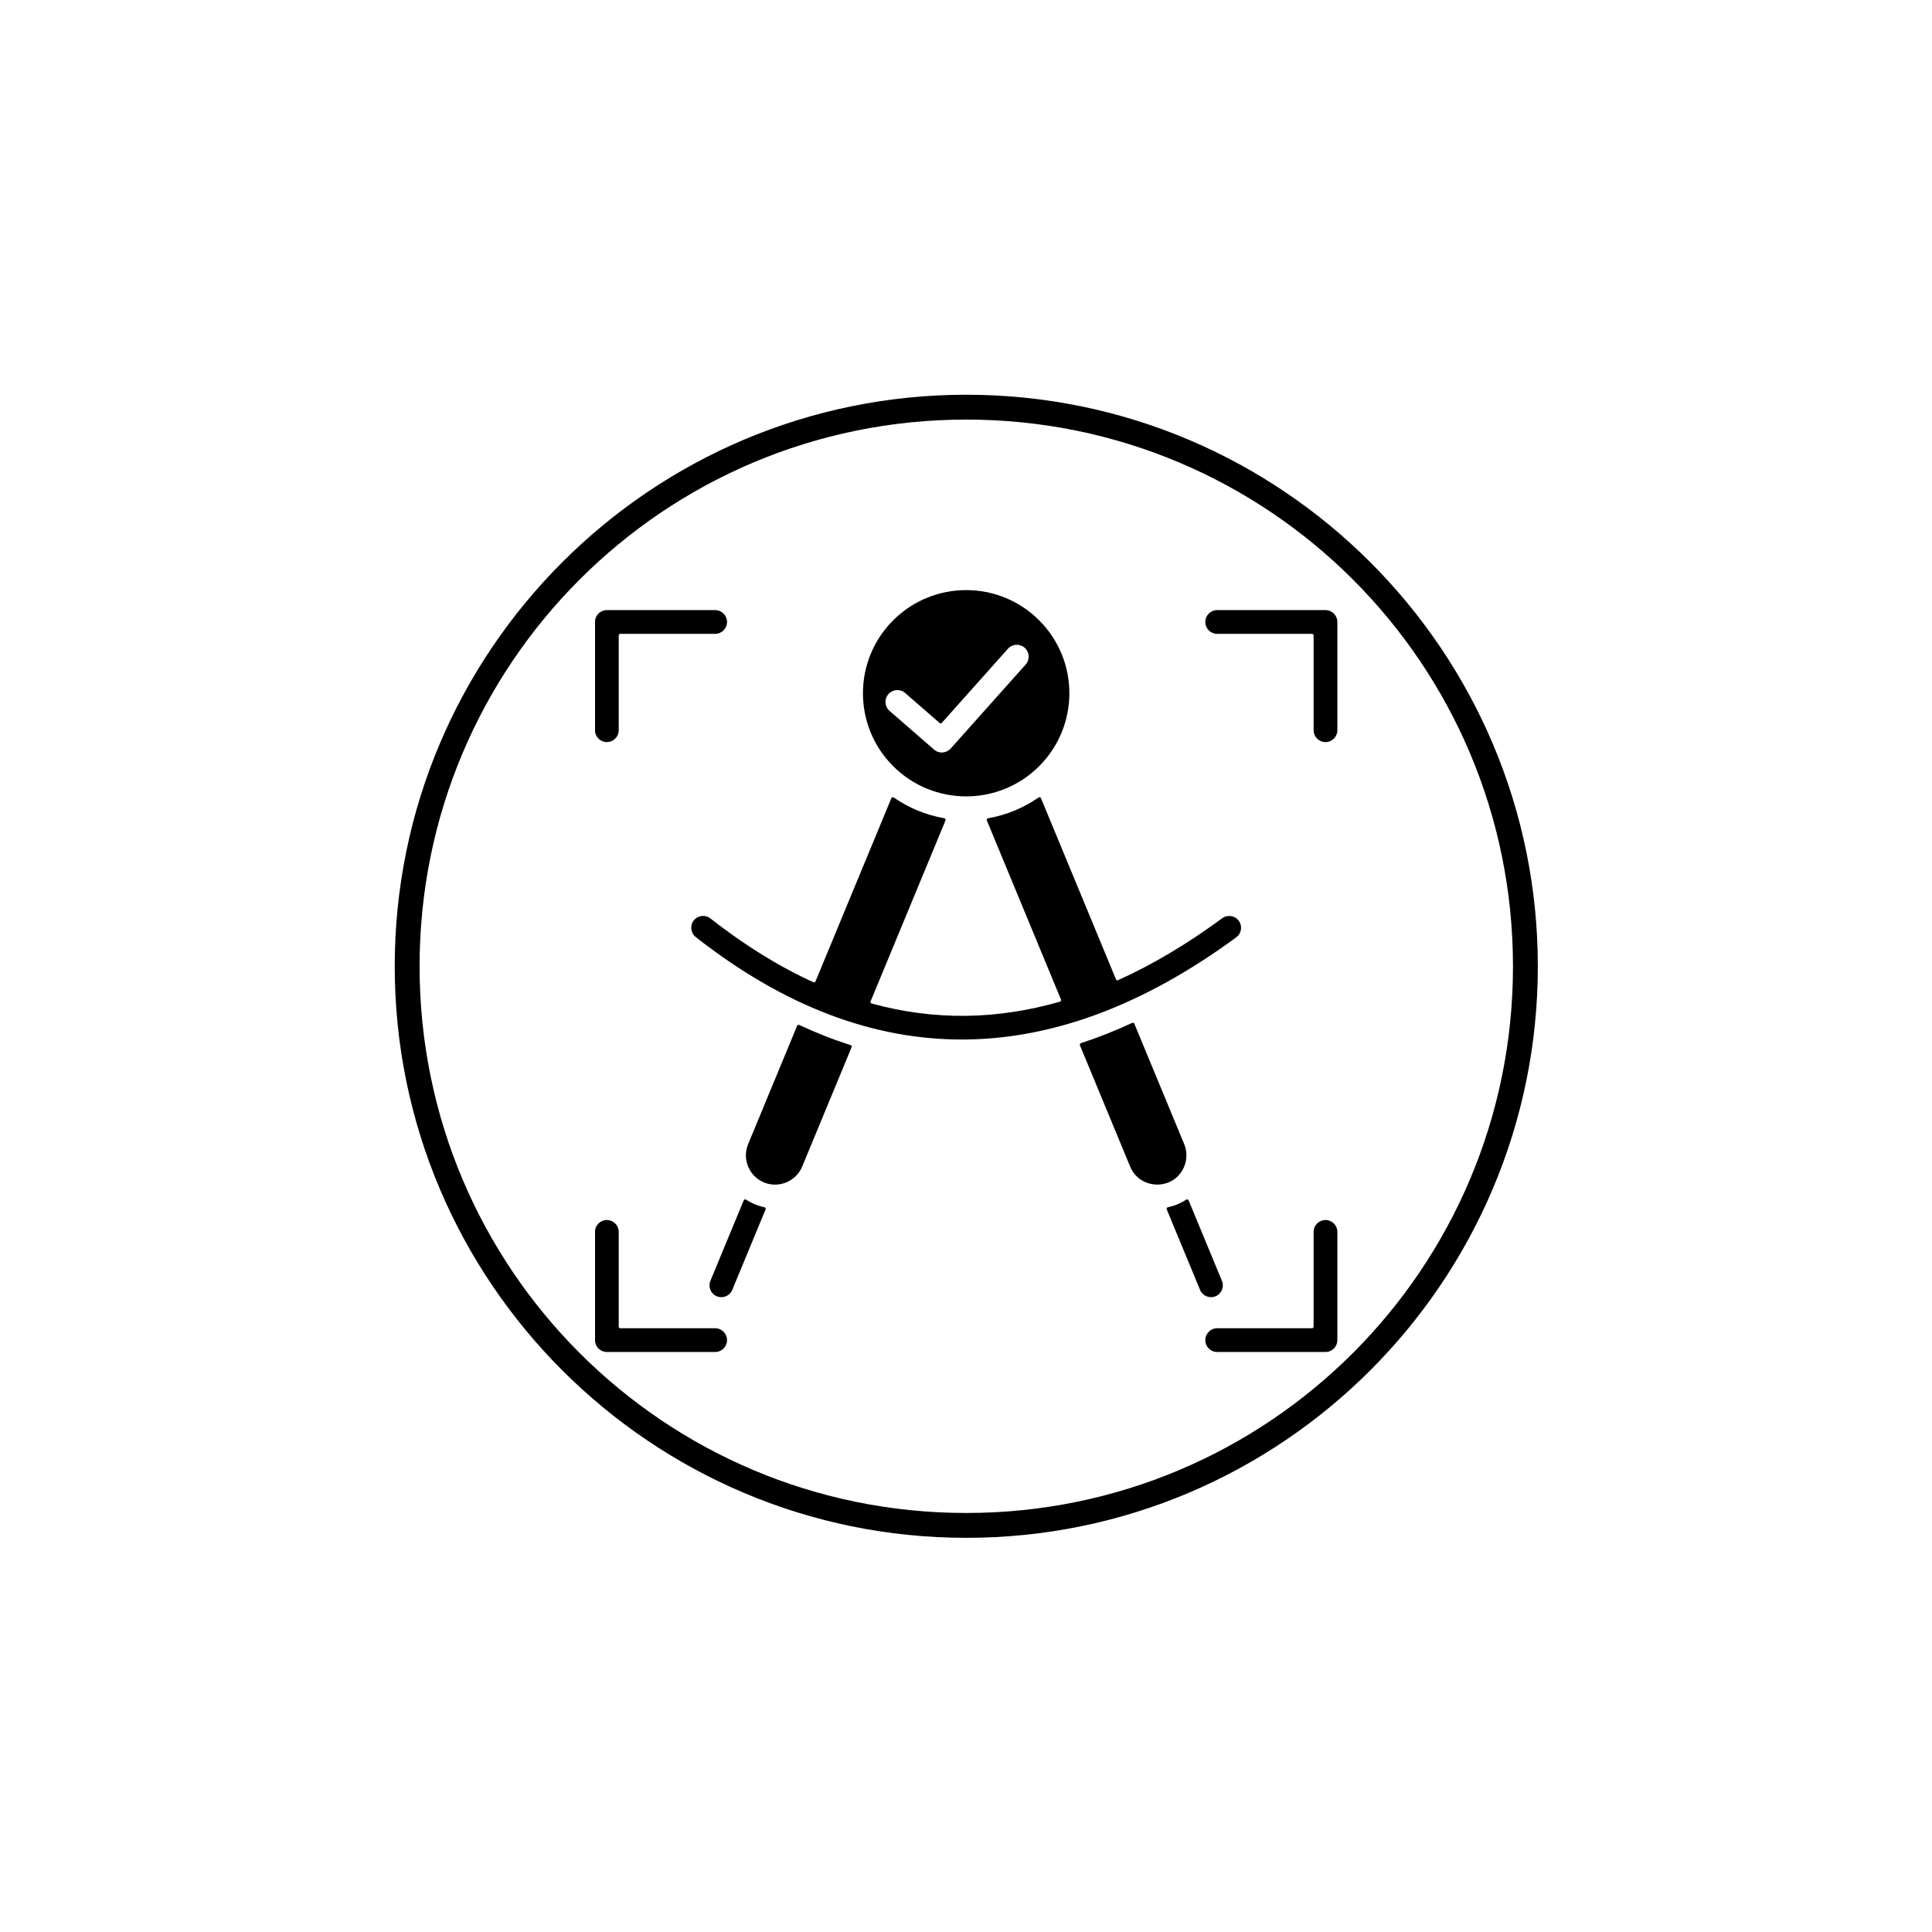 <svg version="1.0" preserveAspectRatio="xMidYMid meet" height="1080" viewBox="0 0 810 810" zoomAndPan="magnify" width="1080" xmlns:xlink="http://www.w3.org/1999/xlink" xmlns="http://www.w3.org/2000/svg"><defs><clipPath id="2a36ea0f72"><path clip-rule="nonzero" d="M 165.492 165.492 L 644.742 165.492 L 644.742 644.742 L 165.492 644.742 Z M 165.492 165.492"></path></clipPath><clipPath id="f393a508db"><path clip-rule="nonzero" d="M 249.48 247 L 560.73 247 L 560.73 567 L 249.48 567 Z M 249.48 247"></path></clipPath></defs><g clip-path="url(#2a36ea0f72)"><path fill-rule="nonzero" fill-opacity="1" d="M 405.117 165.492 C 272.906 165.492 165.492 272.906 165.492 405.117 C 165.492 537.328 272.906 644.742 405.117 644.742 C 537.328 644.742 644.742 537.328 644.742 405.117 C 644.742 272.906 537.328 165.492 405.117 165.492 Z M 405.117 175.91 C 531.836 175.91 634.324 278.398 634.324 405.117 C 634.324 531.836 531.836 634.324 405.117 634.324 C 278.398 634.324 175.91 531.836 175.91 405.117 C 175.91 278.398 278.398 175.91 405.117 175.91 Z M 405.117 175.91" fill="#000000"></path></g><g clip-path="url(#f393a508db)"><path fill-rule="evenodd" fill-opacity="1" d="M 291.707 392.883 C 289.547 391.188 289.172 388.062 290.867 385.906 C 292.566 383.746 295.691 383.371 297.852 385.07 C 312.117 396.254 326.504 405.184 341.02 411.801 C 341.188 411.879 341.363 411.883 341.539 411.812 C 341.711 411.746 341.836 411.621 341.906 411.449 L 373.711 334.633 C 373.789 334.441 373.938 334.309 374.137 334.25 C 374.336 334.191 374.531 334.223 374.703 334.344 C 380.93 338.676 388.129 341.711 395.906 343.059 C 396.109 343.094 396.273 343.211 396.375 343.391 C 396.473 343.574 396.484 343.773 396.406 343.965 L 365 419.824 C 364.922 420.008 364.93 420.195 365.016 420.371 C 365.102 420.547 365.246 420.668 365.434 420.719 C 391.699 427.938 417.949 427.547 444.395 419.953 C 444.582 419.898 444.723 419.777 444.809 419.602 C 444.895 419.426 444.898 419.242 444.824 419.062 L 413.734 343.965 C 413.652 343.773 413.664 343.574 413.766 343.391 C 413.867 343.211 414.027 343.094 414.234 343.059 C 422.012 341.711 429.207 338.676 435.438 334.344 C 435.605 334.227 435.805 334.191 436.004 334.25 C 436.203 334.309 436.352 334.441 436.43 334.633 L 467.875 410.59 C 467.945 410.762 468.07 410.883 468.242 410.953 C 468.418 411.02 468.594 411.016 468.762 410.941 C 483.16 404.438 497.711 395.797 512.422 384.973 C 514.637 383.352 517.746 383.832 519.367 386.043 C 520.988 388.254 520.512 391.359 518.297 392.98 C 441.676 449.227 365.828 451.008 291.707 392.883 Z M 374.469 321.227 C 391.367 338.113 418.77 338.113 435.668 321.227 C 452.566 304.34 452.566 276.957 435.668 260.07 C 418.77 243.18 391.367 243.18 374.469 260.07 C 357.57 276.957 357.57 304.34 374.469 321.227 Z M 391.602 314.266 L 372.949 298.043 C 370.875 296.242 370.656 293.102 372.461 291.027 C 374.266 288.957 377.41 288.738 379.484 290.543 L 393.938 303.109 C 394.211 303.348 394.625 303.324 394.867 303.051 L 422.586 271.992 C 424.414 269.941 427.559 269.758 429.609 271.582 C 431.66 273.406 431.844 276.547 430.016 278.598 L 398.703 313.688 C 396.793 315.879 393.691 316.082 391.602 314.266 Z M 307.012 540.777 L 320.98 507.047 C 321.059 506.855 321.047 506.664 320.953 506.48 C 320.855 506.301 320.699 506.184 320.5 506.145 C 317.758 505.578 315.129 504.488 312.785 502.953 C 312.617 502.84 312.422 502.812 312.227 502.871 C 312.031 502.934 311.887 503.062 311.809 503.254 L 297.832 537.008 C 296.793 539.543 298.004 542.441 300.539 543.48 C 303.074 544.523 305.973 543.312 307.012 540.777 Z M 497.352 502.953 C 495.012 504.488 492.383 505.578 489.641 506.145 C 489.438 506.184 489.281 506.301 489.188 506.48 C 489.09 506.664 489.082 506.855 489.16 507.047 L 503.125 540.777 C 504.168 543.312 507.066 544.523 509.602 543.48 C 512.137 542.441 513.348 539.543 512.305 537.008 L 498.332 503.254 C 498.254 503.062 498.109 502.934 497.914 502.871 C 497.715 502.812 497.523 502.84 497.352 502.953 Z M 474.691 428.855 C 467.488 432.191 460.316 435.023 453.172 437.352 C 452.988 437.41 452.855 437.527 452.773 437.703 C 452.691 437.875 452.688 438.059 452.762 438.234 L 473.828 489.113 C 477.902 498.957 492.219 499.344 496.469 489.102 C 497.676 486.191 497.781 482.828 496.496 479.719 L 475.582 429.203 C 475.508 429.031 475.383 428.906 475.211 428.84 C 475.035 428.77 474.859 428.777 474.691 428.855 Z M 334.203 430.062 L 313.645 479.719 C 312.355 482.828 312.461 486.191 313.668 489.102 C 316.273 495.375 323.387 498.32 329.664 495.719 C 332.469 494.555 334.844 492.383 336.164 489.461 C 336.172 489.438 336.18 489.422 336.188 489.398 C 336.262 489.172 336.355 488.953 336.465 488.742 C 336.473 488.727 336.477 488.711 336.484 488.695 L 357.039 439.051 C 357.109 438.875 357.105 438.695 357.027 438.52 C 356.945 438.344 356.809 438.227 356.625 438.168 C 349.41 435.879 342.234 433.059 335.098 429.715 C 334.926 429.637 334.75 429.629 334.574 429.695 C 334.398 429.766 334.273 429.887 334.203 430.062 Z M 259.402 306.145 C 259.402 308.895 257.176 311.121 254.426 311.121 C 251.676 311.121 249.445 308.895 249.445 306.145 L 249.445 260.766 C 249.445 258.02 251.676 255.789 254.426 255.789 L 299.836 255.789 C 302.582 255.789 304.812 258.02 304.812 260.766 C 304.812 263.516 302.582 265.742 299.836 265.742 L 260.066 265.742 C 259.703 265.742 259.402 266.039 259.402 266.406 Z M 510.305 265.742 C 507.555 265.742 505.328 263.516 505.328 260.766 C 505.328 258.02 507.555 255.789 510.305 255.789 L 555.715 255.789 C 558.465 255.789 560.695 258.02 560.695 260.766 L 560.695 306.145 C 560.695 308.895 558.465 311.121 555.715 311.121 C 552.965 311.121 550.734 308.895 550.734 306.145 L 550.734 266.406 C 550.734 266.039 550.438 265.742 550.074 265.742 Z M 550.734 516.473 C 550.734 513.727 552.965 511.5 555.715 511.5 C 558.465 511.5 560.695 513.727 560.695 516.473 L 560.695 561.855 C 560.695 564.602 558.465 566.828 555.715 566.828 L 510.305 566.828 C 507.555 566.828 505.328 564.602 505.328 561.855 C 505.328 559.105 507.555 556.879 510.305 556.879 L 550.07 556.879 C 550.438 556.879 550.734 556.582 550.734 556.215 Z M 299.836 556.879 C 302.582 556.879 304.812 559.105 304.812 561.852 C 304.812 564.602 302.582 566.828 299.836 566.828 L 254.426 566.828 C 251.676 566.828 249.445 564.602 249.445 561.852 L 249.445 516.473 C 249.445 513.727 251.676 511.5 254.426 511.5 C 257.176 511.5 259.402 513.727 259.402 516.473 L 259.402 556.215 C 259.402 556.578 259.703 556.879 260.066 556.879 Z M 299.836 556.879" fill="#000000"></path></g></svg>